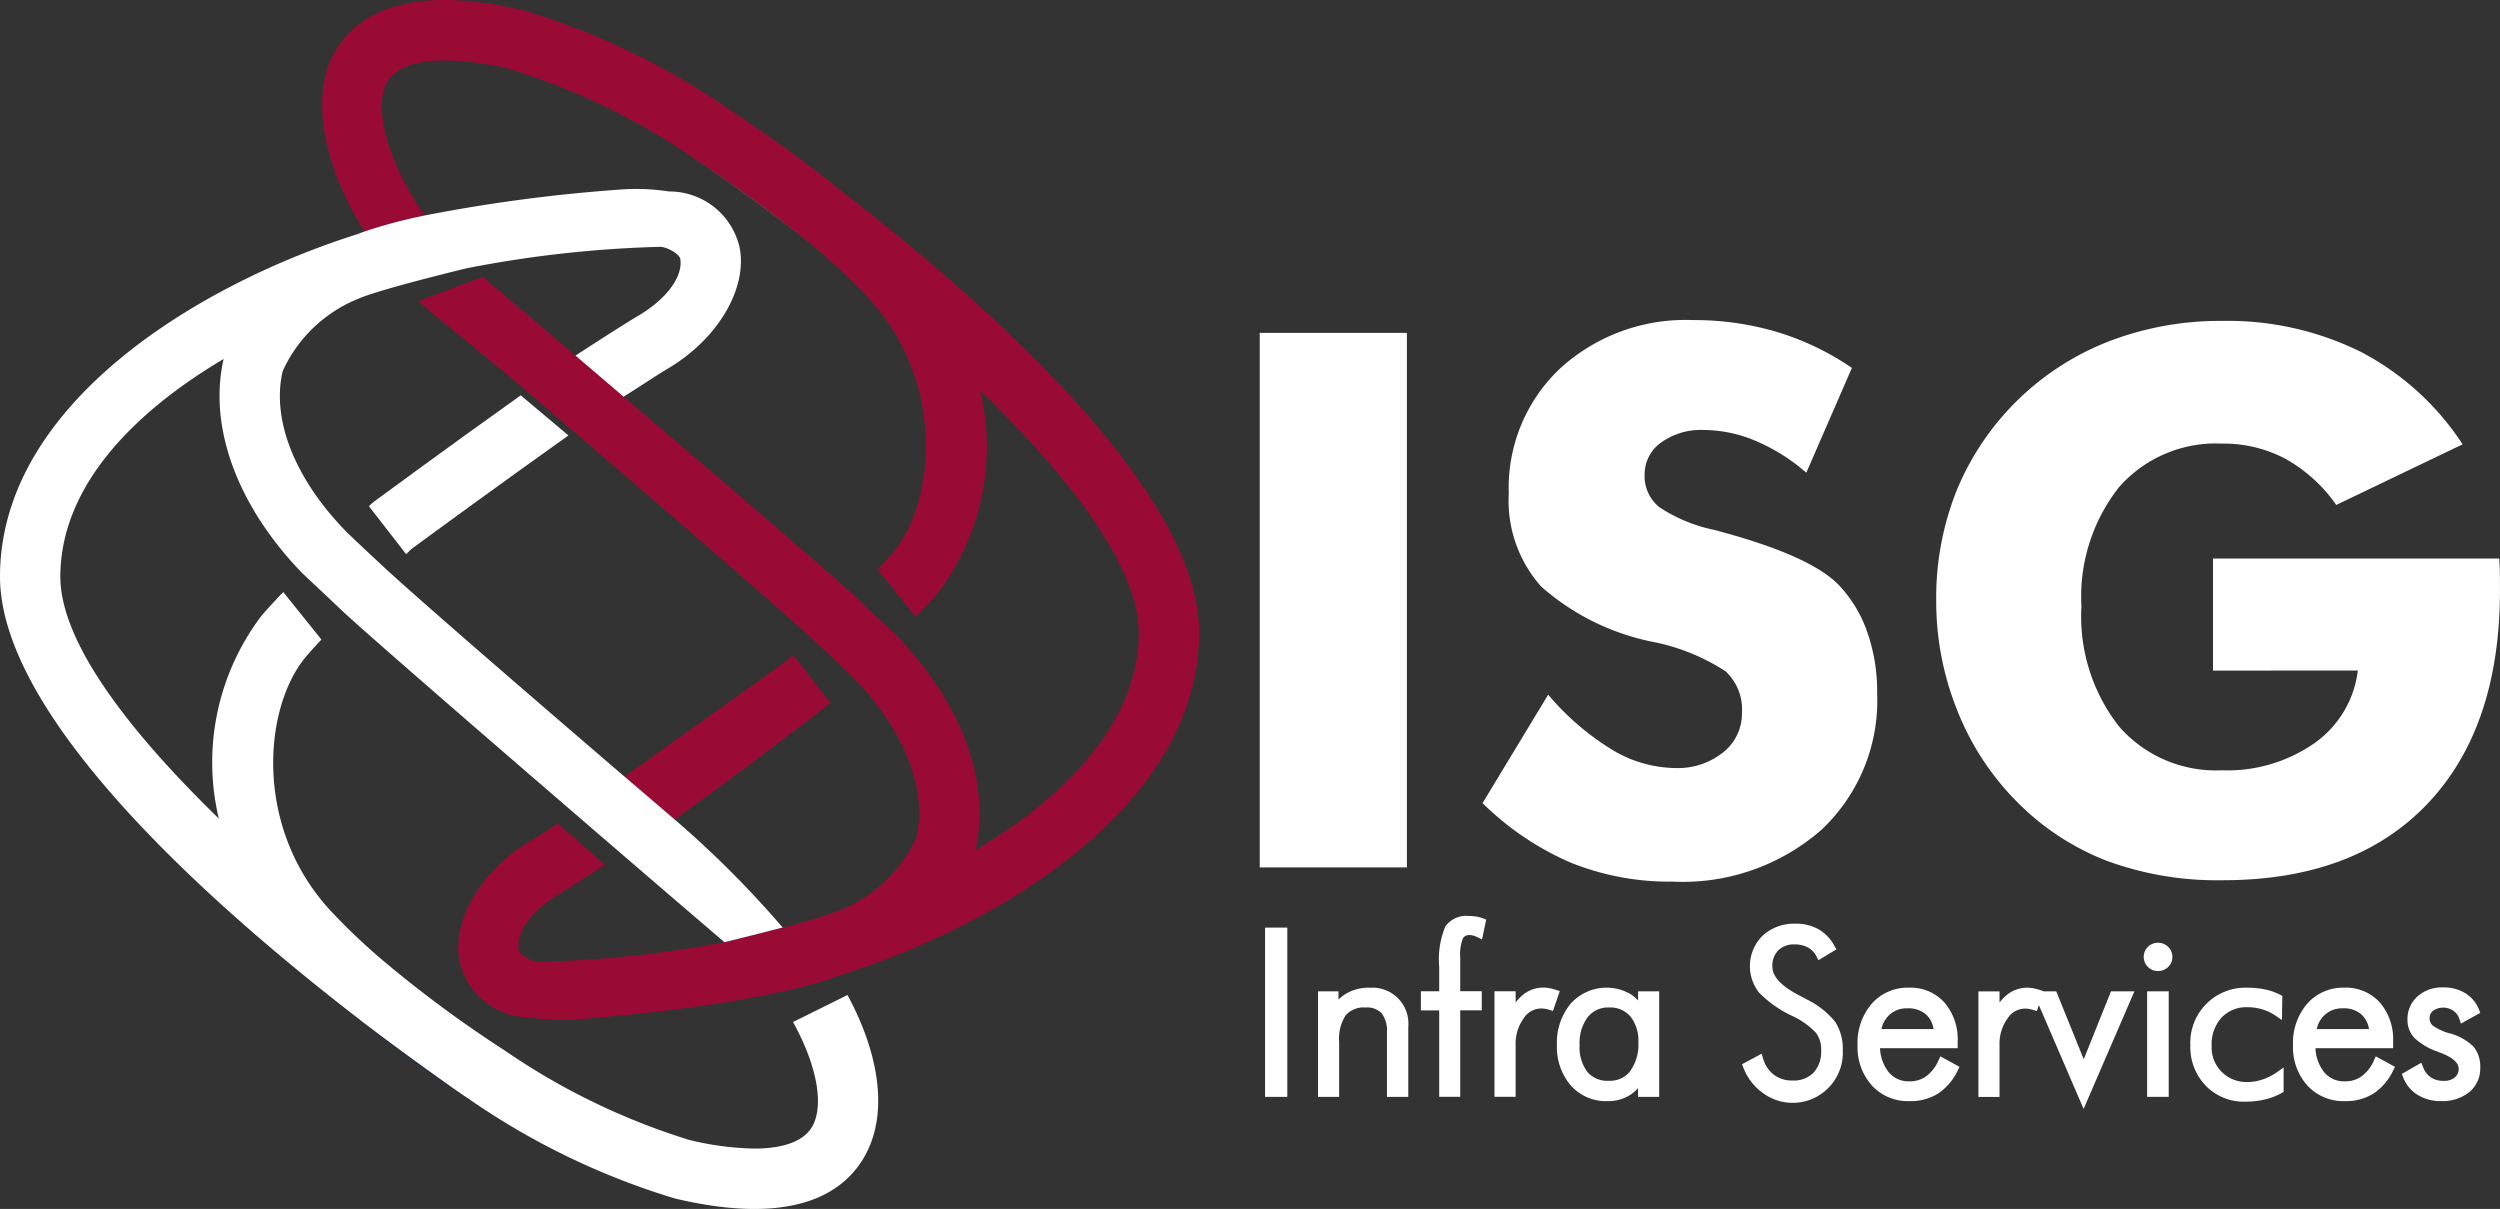 <svg xmlns="http://www.w3.org/2000/svg" xmlns:xlink="http://www.w3.org/1999/xlink" width="103.347" height="49.976" viewBox="0 0 103.347 49.976">
  <rect x="0" y="0" width="103.347" height="49.976" fill="#333333" stroke="none"/>
  <defs>
    <clipPath id="clip-path">
      <rect id="Rectangle_12" data-name="Rectangle 12" width="103.347" height="49.976" fill="none"/>
    </clipPath>
    <clipPath id="clip-path-3">
      <rect id="Rectangle_7" data-name="Rectangle 7" width="4.801" height="5.586" fill="none"/>
    </clipPath>
  </defs>
  <g id="isg" transform="translate(0)">
    <g id="Group_7" data-name="Group 7" transform="translate(0)" clip-path="url(#clip-path)">
      <g id="Group_6" data-name="Group 6">
        <g id="Group_5" data-name="Group 5" clip-path="url(#clip-path)">
          <path id="Path_1321" data-name="Path 1321" d="M53.714,152.026a47.246,47.246,0,0,0,3.834,2.812c-.829-.592-2.2-1.559-3.834-2.812" transform="translate(-38.813 -109.853)" fill="#0f2949"/>
          <g id="Group_4" data-name="Group 4" transform="translate(28.741 4.517)" opacity="0.33">
            <g id="Group_3" data-name="Group 3">
              <g id="Group_2" data-name="Group 2" clip-path="url(#clip-path-3)">
                <path id="Path_1324" data-name="Path 1324" d="M108.407,27.228c-1.87-1.465-3.572-2.687-4.8-3.523V23.7a49.057,49.057,0,0,1,4.8,3.529" transform="translate(-103.606 -21.641)" fill="#e63d74"/>
                <path id="Path_1325" data-name="Path 1325" d="M108.762,16.351l-.1-.062v-.006c.031.019.062.044.1.069" transform="translate(-107.259 -16.282)" fill="#e63d74"/>
              </g>
            </g>
          </g>
          <path id="Path_1326" data-name="Path 1326" d="M84.26,26.175C84.228,33.314,76,38.245,69.465,40.3c0,0-2.718,1.2-11.06,1.852a8.867,8.867,0,0,1-1.8-.093,2.979,2.979,0,0,1-2.912-2.282c-.361-1.714.9-3.84,2.987-5.056.268-.156.636-.393,1.072-.68l1.939,1.7c-.729.492-1.347.892-1.758,1.135-1.234.717-1.92,1.646-1.8,2.388.025.174.474.461.8.5a48.52,48.52,0,0,0,7.706-.811c.137-.031.249-.056.337-.081,0,0,1-.243,2.07-.524a22.571,22.571,0,0,0,2.407-.736,5.888,5.888,0,0,0,3.117-2.986c.461-1.97-.474-4.4-2.55-6.559-.206-.224-1.814-1.714-1.814-1.714C65.618,24,56.46,16.169,56.46,16.169c-1.964-1.658-3.554-2.936-3.685-3.042-.268-.212-.524-.443-.78-.686l2.65-1c.58.5,2.039,1.727,3.84,3.261.63.536,1.3,1.1,1.989,1.7,3.778,3.217,8.149,6.964,9.5,8.192l1.808,1.715c2.668,2.768,3.872,6.035,3.23,8.834,3.691-2.188,6.733-5.25,6.752-8.978.012-2.756-2.911-6.484-6.552-10.025a10.033,10.033,0,0,1-1.764,8.385c-.268.306-.574.642-.9.979l-1.577-1.964c.218-.231.411-.449.592-.654,1.77-2.026,2.269-7.008-.935-10.518a25.48,25.48,0,0,0-2.4-2.263,49.105,49.105,0,0,0-4.8-3.529,28.119,28.119,0,0,0-7.643-3.716A12.085,12.085,0,0,0,53.081,2.5c-1.266,0-2.114.33-2.438.985-.524,1.079.181,3.429,1.608,5.424a20.631,20.631,0,0,0-2.488.661C48.168,7.1,47.519,4.2,48.4,2.39,49.172.819,51.173-.8,56.36.433a30.316,30.316,0,0,1,8.473,4.084v.006l.1.062c.037.025.081.056.131.087s.093.062.143.1.1.069.156.106.106.075.162.112c.829.592,2.2,1.558,3.834,2.812a.467.467,0,0,0,.087.069c5.811,4.483,14.844,12.388,14.813,18.3" transform="translate(-34.689 0)" fill="#990b35"/>
          <path id="Path_1327" data-name="Path 1327" d="M111.157,17.99c.829.592,2.2,1.559,3.834,2.812a47.178,47.178,0,0,0-3.834-2.812" transform="translate(-80.321 -12.999)" fill="#990b35"/>
          <path id="Path_1328" data-name="Path 1328" d="M101.553,99.554c-.056.05-.087.081-.1.093l-.118.1c-.193.143-3.429,2.643-6.216,4.638-.031-.025-.056-.05-.087-.075,0,0-.8-.686-1.989-1.7,2.774-1.976,6.284-4.476,6.752-4.826.044-.044.118-.112.218-.212Z" transform="translate(-67.232 -70.504)" fill="#990b35"/>
          <rect id="Rectangle_8" data-name="Rectangle 8" width="6.083" height="22.096" transform="translate(52.076 13.761)" fill="#fff"/>
          <path id="Path_1330" data-name="Path 1330" d="M299.979,62.27V57.637h11.833q.015.226.023.5t.007.8q0,5.7-3.011,8.852t-8.475,3.147a13.191,13.191,0,0,1-4.777-.807,10.587,10.587,0,0,1-3.736-2.468,11.159,11.159,0,0,1-2.438-3.751,12.078,12.078,0,0,1-.868-4.535,11.947,11.947,0,0,1,.845-4.55,11.18,11.18,0,0,1,6.331-6.18,12.786,12.786,0,0,1,4.641-.831,12.4,12.4,0,0,1,5.743,1.283,11.225,11.225,0,0,1,4.2,3.819l-5.222,2.505a6.349,6.349,0,0,0-2.106-1.909,5.459,5.459,0,0,0-2.618-.626,5.326,5.326,0,0,0-4.256,1.8,7.3,7.3,0,0,0-1.555,4.928,7.376,7.376,0,0,0,1.555,4.966,5.314,5.314,0,0,0,4.256,1.811,6.288,6.288,0,0,0,3.826-1.125,4.3,4.3,0,0,0,1.789-3Z" transform="translate(-208.496 -34.548)" fill="#fff"/>
          <g id="Group_114" data-name="Group 114">
            <rect id="Rectangle_10" data-name="Rectangle 10" width="0.892" height="4.362" transform="translate(88.76 40.98)" fill="#fff"/>
            <g id="Group_113" data-name="Group 113">
              <path id="Path_1322" data-name="Path 1322" d="M61.25,58.915c-2.868,2.039-5.854,4.239-6.06,4.389l-.118.1c-.013.012-.044.044-.1.093l1.54,1.983c.1-.1.175-.168.218-.212.487-.361,3.666-2.687,6.49-4.695-.7-.586-1.359-1.147-1.97-1.658" transform="translate(-39.723 -42.572)" fill="#fff"/>
              <g id="Group_112" data-name="Group 112">
                <path id="Path_1323" data-name="Path 1323" d="M35.855,67.912c-.767,1.571-2.768,3.186-7.955,1.958a30.315,30.315,0,0,1-8.473-4.084V65.78l-.1-.062c-.037-.025-.081-.056-.131-.087s-.093-.062-.143-.1-.1-.069-.156-.106-.106-.075-.162-.112c-.829-.592-2.2-1.558-3.834-2.812a.494.494,0,0,0-.087-.069C9,57.949-.031,50.044,0,44.127.031,36.989,8.261,32.057,14.794,30c0,0,.087-.037.281-.106a20.632,20.632,0,0,1,2.488-.661,65.958,65.958,0,0,1,8.292-1.085,8.892,8.892,0,0,1,1.8.093,2.979,2.979,0,0,1,2.912,2.282c.361,1.714-.9,3.84-2.986,5.056-.206.118-1.172.748-1.8,1.147-.692-.592-1.359-1.16-1.989-1.7.817-.536,2.17-1.4,2.531-1.609,1.234-.717,1.914-1.652,1.8-2.388-.031-.181-.474-.462-.8-.5a47.634,47.634,0,0,0-8.049.891s-3.572.861-4.47,1.259a5.821,5.821,0,0,0-3.117,2.986c-.467,1.97.474,4.4,2.55,6.559.206.224,1.814,1.714,1.814,1.714,1.821,1.659,6.908,6.041,9.757,8.485,1.191,1.016,1.989,1.7,1.989,1.7.031.025.056.05.087.075a41.766,41.766,0,0,1,4.47,4.47c-1.072.28-2.07.524-2.07.524-.087.025-.2.05-.337.081-2.668-2.276-13.473-11.571-15.667-13.573L12.475,44c-2.668-2.768-3.872-6.035-3.23-8.834C5.555,37.35,2.512,40.411,2.494,44.14,2.481,46.9,5.405,50.623,9.046,54.165a10.034,10.034,0,0,1,1.764-8.386c.268-.305.574-.642.9-.979l1.577,1.964c-.218.231-.412.449-.592.655-1.771,2.026-2.269,7.007.935,10.517a25.546,25.546,0,0,0,2.4,2.263,49.107,49.107,0,0,0,4.8,3.529,28.117,28.117,0,0,0,7.644,3.716,12.081,12.081,0,0,0,2.706.362c1.266,0,2.114-.33,2.438-.985.461-.954.075-2.606-.836-4.246l2.251-1.116c1.216,2.238,1.7,4.651.823,6.453" transform="translate(0 -20.326)" fill="#fff"/>
                <g id="Group_111" data-name="Group 111">
                  <path id="Path_1329" data-name="Path 1329" d="M223.629,63.188a10.927,10.927,0,0,0,2.649,2.279,5.164,5.164,0,0,0,2.6.754,2.994,2.994,0,0,0,1.985-.649,2.052,2.052,0,0,0,.777-1.645,2.152,2.152,0,0,0-.671-1.7A8.5,8.5,0,0,0,227.93,61a9.914,9.914,0,0,1-4.588-2.279A5.337,5.337,0,0,1,222,54.872a6.785,6.785,0,0,1,2.121-5.169,7.693,7.693,0,0,1,5.5-2,12.015,12.015,0,0,1,3.463.49,11.215,11.215,0,0,1,3.1,1.487L234.3,54.012a7.9,7.9,0,0,0-2.105-1.32,5.569,5.569,0,0,0-2.135-.446,2.821,2.821,0,0,0-1.766.521,1.612,1.612,0,0,0-.679,1.335,1.642,1.642,0,0,0,.6,1.328,6.459,6.459,0,0,0,2.3.951l.272.075q3.683,1,4.845,2.188A5.4,5.4,0,0,1,236.82,60.6a7.461,7.461,0,0,1,.408,2.528,7.334,7.334,0,0,1-2.309,5.652,8.71,8.71,0,0,1-6.158,2.136,10.881,10.881,0,0,1-4.2-.785,11.9,11.9,0,0,1-3.645-2.46Z" transform="translate(-159.629 -34.471)" fill="#fff"/>
                  <g id="Group_110" data-name="Group 110">
                    <rect id="Rectangle_9" data-name="Rectangle 9" width="0.919" height="6.997" transform="translate(52.297 38.346)" fill="#fff"/>
                    <path id="Path_1331" data-name="Path 1331" d="M198.539,147.181a1.864,1.864,0,0,0-.9.213,1.673,1.673,0,0,0-.375.278v-.34h-.846v4.362h.873v-2.27a1.782,1.782,0,0,1,.27-1.1.983.983,0,0,1,.825-.322.826.826,0,0,1,.665.24,1.221,1.221,0,0,1,.216.8v2.653h.882v-2.9a1.485,1.485,0,0,0-1.613-1.608" transform="translate(-141.932 -106.352)" fill="#fff"/>
                    <path id="Path_1332" data-name="Path 1332" d="M214.022,136.525a1.751,1.751,0,0,0-.316-.027,1.056,1.056,0,0,0-.967.436,3.538,3.538,0,0,0-.252,1.665v1.013h-.758v.791h.758v3.571h.869V140.4h.89v-.791h-.89v-1.378a1.878,1.878,0,0,1,.105-.793c.046-.088.152-.2.432-.13a.968.968,0,0,1,.183.071l.18.09.174-.821-.124-.048a1.623,1.623,0,0,0-.284-.079" transform="translate(-152.992 -98.633)" fill="#fff"/>
                    <path id="Path_1333" data-name="Path 1333" d="M225.261,147.272a1.8,1.8,0,0,0-.262-.07,1.335,1.335,0,0,0-1.057.224,1.9,1.9,0,0,0-.361.361v-.46h-.874v4.362h.874v-2.147a1.764,1.764,0,0,1,.327-1.089.863.863,0,0,1,.9-.4c.06.011.117.025.173.042l.143.043.282-.819Z" transform="translate(-160.926 -106.348)" fill="#fff"/>
                    <path id="Path_1334" data-name="Path 1334" d="M235.364,147.712a1.548,1.548,0,0,0-.346-.283,1.987,1.987,0,0,0-2.448.421,2.518,2.518,0,0,0-.563,1.688,2.449,2.449,0,0,0,.571,1.683,1.945,1.945,0,0,0,1.52.651,1.7,1.7,0,0,0,.941-.26,1.556,1.556,0,0,0,.323-.28v.362h.873v-4.362h-.873Zm-.324,2.918a1.059,1.059,0,0,1-.885.4,1.084,1.084,0,0,1-.892-.369,1.7,1.7,0,0,1-.318-1.11,1.786,1.786,0,0,1,.335-1.151,1.07,1.07,0,0,1,.884-.4,1.089,1.089,0,0,1,.882.373,1.6,1.6,0,0,1,.328,1.07,1.864,1.864,0,0,1-.333,1.179" transform="translate(-167.646 -106.352)" fill="#fff"/>
                    <path id="Path_1335" data-name="Path 1335" d="M262.233,140.765l-.322-.17c-.714-.374-1.076-.768-1.076-1.172a.9.9,0,0,1,.246-.673.91.91,0,0,1,.676-.244,1.118,1.118,0,0,1,.556.131.861.861,0,0,1,.351.373l.076.149.742-.447-.072-.131a1.75,1.75,0,0,0-.664-.7,1.9,1.9,0,0,0-.952-.232,1.919,1.919,0,0,0-1.355.489,1.775,1.775,0,0,0-.163,2.35,4.692,4.692,0,0,0,1.39.979,3.149,3.149,0,0,1,.978.7,1.154,1.154,0,0,1,.209.71,1.3,1.3,0,0,1-.313.929,1.144,1.144,0,0,1-.878.326,1.22,1.22,0,0,1-.766-.24,1.273,1.273,0,0,1-.449-.685l-.054-.183-.813.435.053.13a2.284,2.284,0,0,0,.788,1.043,2.073,2.073,0,0,0,3.325-1.755,2.032,2.032,0,0,0-.315-1.173,3.468,3.468,0,0,0-1.2-.937" transform="translate(-187.568 -99.465)" fill="#fff"/>
                    <path id="Path_1336" data-name="Path 1336" d="M280.166,150.171a1.641,1.641,0,0,1-.511.669,1.152,1.152,0,0,1-.695.213,1.062,1.062,0,0,1-.871-.391,1.721,1.721,0,0,1-.348-.978h3.21v-.279a2.327,2.327,0,0,0-.547-1.609,1.88,1.88,0,0,0-1.463-.615,1.977,1.977,0,0,0-1.543.664,2.483,2.483,0,0,0-.586,1.711,2.372,2.372,0,0,0,.592,1.669,2.025,2.025,0,0,0,1.555.646,2.156,2.156,0,0,0,1.187-.315,2.4,2.4,0,0,0,.815-.967l.068-.134-.795-.436Zm-2.047-1.858a1.053,1.053,0,0,1,.75-.278,1.1,1.1,0,0,1,.784.264,1.017,1.017,0,0,1,.3.593H277.8a1.079,1.079,0,0,1,.323-.579" transform="translate(-200.023 -106.352)" fill="#fff"/>
                    <path id="Path_1337" data-name="Path 1337" d="M299.174,150.136l-1.137-2.808h-.516l0,0-.147-.051a1.838,1.838,0,0,0-.262-.07,1.334,1.334,0,0,0-1.057.224,1.911,1.911,0,0,0-.362.361v-.46h-.873v4.362h.873v-2.147a1.764,1.764,0,0,1,.327-1.089.863.863,0,0,1,.9-.4c.06.011.118.025.173.042l.143.043.084-.244,1.849,4.29,2.1-4.86h-.968Z" transform="translate(-213.035 -106.348)" fill="#fff"/>
                    <path id="Path_1338" data-name="Path 1338" d="M319.622,140.654a.586.586,0,0,0,0,.832.575.575,0,0,0,.417.168.583.583,0,0,0,.422-.168.565.565,0,0,0,.172-.417.558.558,0,0,0-.178-.416.6.6,0,0,0-.832,0" transform="translate(-230.83 -101.514)" fill="#fff"/>
                    <path id="Path_1339" data-name="Path 1339" d="M329.384,150.975a1.909,1.909,0,0,1-.614.106,1.446,1.446,0,0,1-1.075-.416,1.423,1.423,0,0,1-.418-1.063,1.651,1.651,0,0,1,.406-1.18,1.4,1.4,0,0,1,1.087-.432,2.082,2.082,0,0,1,.612.091,2.023,2.023,0,0,1,.56.274l.241.166.015-1-.085-.045a2.44,2.44,0,0,0-.612-.218,3.379,3.379,0,0,0-.721-.074,2.277,2.277,0,0,0-2.384,2.384,2.3,2.3,0,0,0,.638,1.668,2.19,2.19,0,0,0,1.632.657,3.559,3.559,0,0,0,.807-.089,2.621,2.621,0,0,0,.7-.27l.079-.045v-1.008l-.246.173a2.455,2.455,0,0,1-.62.322" transform="translate(-235.85 -106.352)" fill="#fff"/>
                    <path id="Path_1340" data-name="Path 1340" d="M345.054,150.171a1.641,1.641,0,0,1-.511.669,1.151,1.151,0,0,1-.695.213,1.062,1.062,0,0,1-.871-.391,1.721,1.721,0,0,1-.348-.978h3.21v-.279a2.327,2.327,0,0,0-.547-1.609,1.88,1.88,0,0,0-1.463-.615,1.977,1.977,0,0,0-1.543.664,2.483,2.483,0,0,0-.586,1.711,2.372,2.372,0,0,0,.592,1.669,2.026,2.026,0,0,0,1.555.646,2.156,2.156,0,0,0,1.187-.315,2.4,2.4,0,0,0,.815-.967l.068-.134-.795-.436Zm-2.047-1.858a1.052,1.052,0,0,1,.75-.278,1.1,1.1,0,0,1,.784.264,1.017,1.017,0,0,1,.3.593h-2.158a1.079,1.079,0,0,1,.323-.579" transform="translate(-246.91 -106.352)" fill="#fff"/>
                    <path id="Path_1341" data-name="Path 1341" d="M359.919,149.055a2.28,2.28,0,0,1-.723-.33.372.372,0,0,1-.134-.3.394.394,0,0,1,.138-.312.745.745,0,0,1,.838-.006.664.664,0,0,1,.259.358l.06.178.8-.446-.051-.127a1.4,1.4,0,0,0-.57-.686,1.722,1.722,0,0,0-.922-.238,1.509,1.509,0,0,0-1.05.371,1.245,1.245,0,0,0-.417.963,1.072,1.072,0,0,0,.3.767,2.652,2.652,0,0,0,.943.553c.036.016.085.036.145.058.483.189.728.406.728.645a.45.45,0,0,1-.156.363.684.684,0,0,1-.465.143.921.921,0,0,1-.529-.144.9.9,0,0,1-.326-.437l-.066-.168-.807.462.048.124a1.475,1.475,0,0,0,.6.74,1.789,1.789,0,0,0,.971.259,1.767,1.767,0,0,0,1.169-.37,1.258,1.258,0,0,0,.453-1.01,1.3,1.3,0,0,0-.267-.859,2.212,2.212,0,0,0-.967-.554" transform="translate(-258.625 -106.328)" fill="#fff"/>
                  </g>
                </g>
              </g>
            </g>
          </g>
        </g>
      </g>
    </g>
  </g>
</svg>
